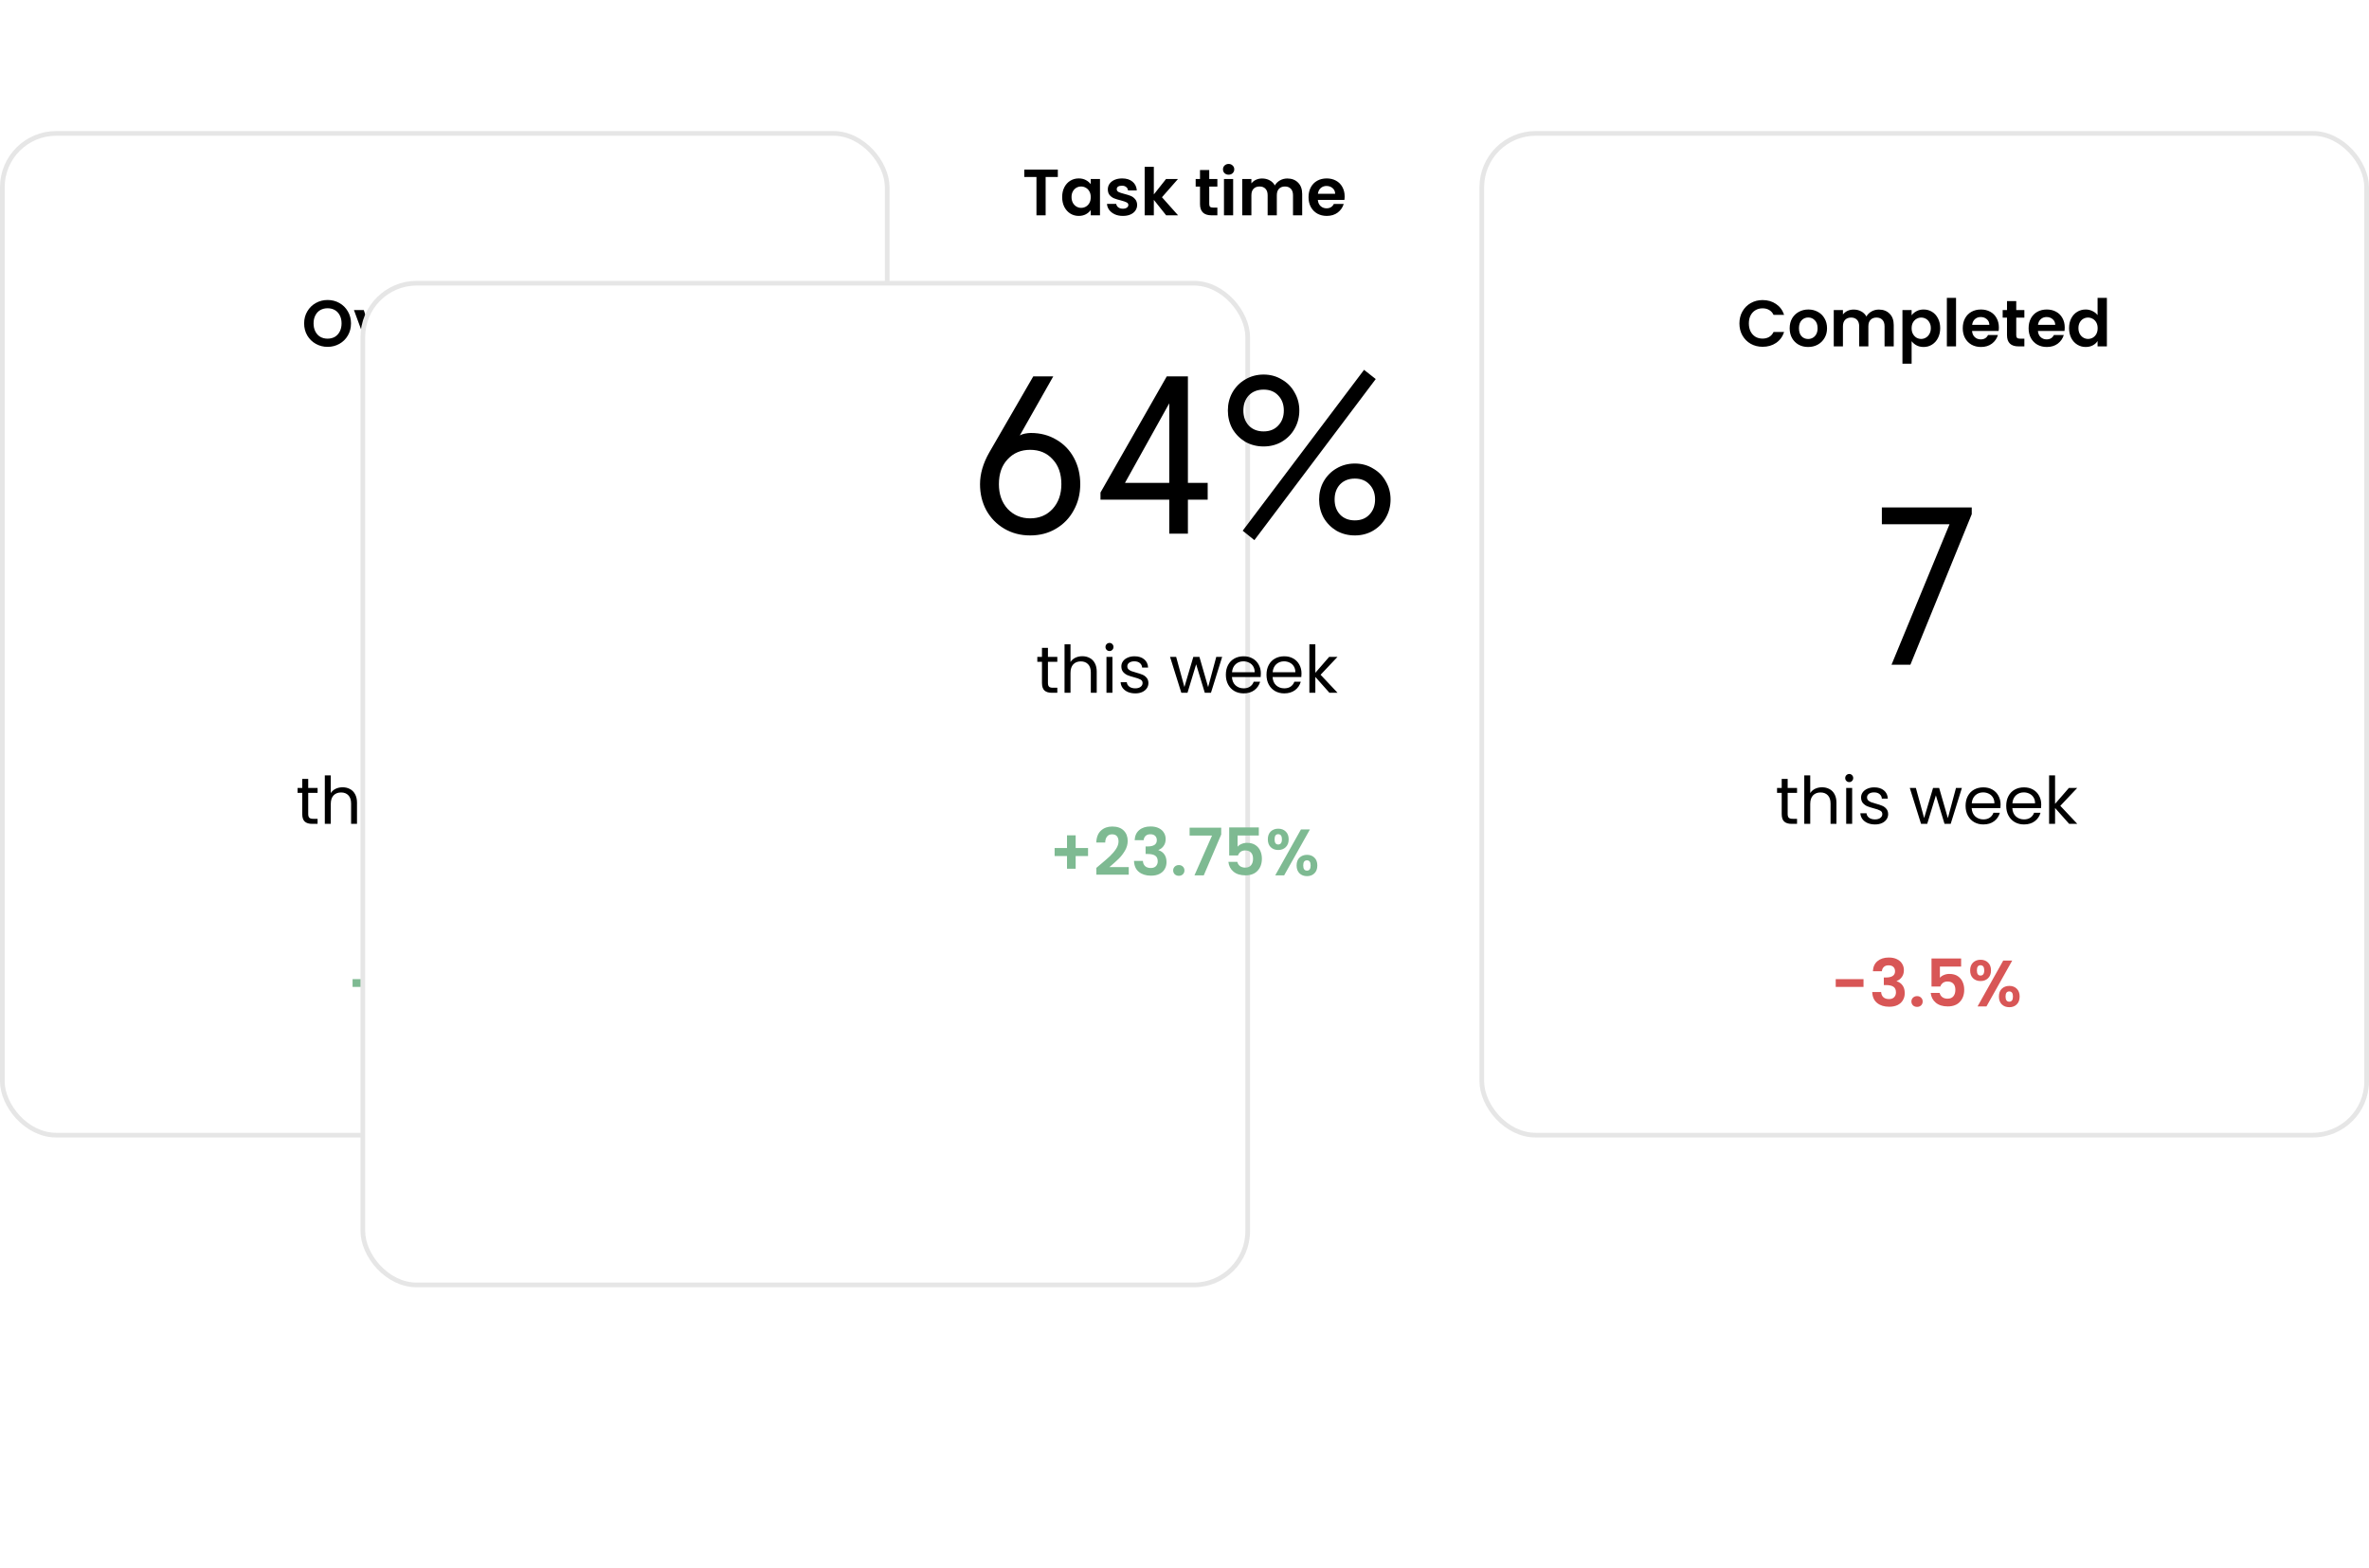 <svg width="506" height="335" viewBox="0 0 506 335" fill="none" xmlns="http://www.w3.org/2000/svg">
<rect y="28" width="190" height="215" rx="12" fill="white"/>
<rect x="0.5" y="28.5" width="189" height="214" rx="11.5" stroke="black" stroke-opacity="0.1"/>
<path d="M69.973 74.098C69.058 74.098 68.218 73.883 67.453 73.454C66.687 73.025 66.081 72.432 65.633 71.676C65.185 70.911 64.961 70.047 64.961 69.086C64.961 68.134 65.185 67.28 65.633 66.524C66.081 65.759 66.687 65.161 67.453 64.732C68.218 64.303 69.058 64.088 69.973 64.088C70.897 64.088 71.737 64.303 72.493 64.732C73.258 65.161 73.86 65.759 74.299 66.524C74.747 67.28 74.971 68.134 74.971 69.086C74.971 70.047 74.747 70.911 74.299 71.676C73.86 72.432 73.258 73.025 72.493 73.454C71.727 73.883 70.887 74.098 69.973 74.098ZM69.973 72.348C70.561 72.348 71.079 72.217 71.527 71.956C71.975 71.685 72.325 71.303 72.577 70.808C72.829 70.313 72.955 69.739 72.955 69.086C72.955 68.433 72.829 67.863 72.577 67.378C72.325 66.883 71.975 66.505 71.527 66.244C71.079 65.983 70.561 65.852 69.973 65.852C69.385 65.852 68.862 65.983 68.405 66.244C67.957 66.505 67.607 66.883 67.355 67.378C67.103 67.863 66.977 68.433 66.977 69.086C66.977 69.739 67.103 70.313 67.355 70.808C67.607 71.303 67.957 71.685 68.405 71.956C68.862 72.217 69.385 72.348 69.973 72.348ZM79.663 72.194L81.623 66.244H83.709L80.839 74H78.459L75.603 66.244H77.703L79.663 72.194ZM92.02 69.954C92.02 70.234 92.001 70.486 91.964 70.71H86.294C86.34 71.27 86.536 71.709 86.882 72.026C87.227 72.343 87.652 72.502 88.156 72.502C88.884 72.502 89.402 72.189 89.71 71.564H91.824C91.6 72.311 91.17 72.927 90.536 73.412C89.901 73.888 89.122 74.126 88.198 74.126C87.451 74.126 86.779 73.963 86.182 73.636C85.594 73.3 85.132 72.829 84.796 72.222C84.469 71.615 84.306 70.915 84.306 70.122C84.306 69.319 84.469 68.615 84.796 68.008C85.122 67.401 85.58 66.935 86.168 66.608C86.756 66.281 87.432 66.118 88.198 66.118C88.935 66.118 89.593 66.277 90.172 66.594C90.76 66.911 91.212 67.364 91.53 67.952C91.856 68.531 92.02 69.198 92.02 69.954ZM89.99 69.394C89.98 68.89 89.798 68.489 89.444 68.19C89.089 67.882 88.655 67.728 88.142 67.728C87.656 67.728 87.246 67.877 86.91 68.176C86.583 68.465 86.382 68.871 86.308 69.394H89.99ZM95.41 67.448C95.662 67.037 95.989 66.715 96.39 66.482C96.801 66.249 97.268 66.132 97.79 66.132V68.19H97.272C96.656 68.19 96.19 68.335 95.872 68.624C95.564 68.913 95.41 69.417 95.41 70.136V74H93.45V66.244H95.41V67.448ZM98.606 70.094C98.606 69.31 98.76 68.615 99.069 68.008C99.386 67.401 99.815 66.935 100.357 66.608C100.898 66.281 101.5 66.118 102.163 66.118C102.667 66.118 103.147 66.23 103.605 66.454C104.062 66.669 104.426 66.958 104.697 67.322V63.64H106.685V74H104.697V72.852C104.454 73.235 104.113 73.543 103.675 73.776C103.236 74.009 102.727 74.126 102.149 74.126C101.495 74.126 100.898 73.958 100.357 73.622C99.815 73.286 99.386 72.815 99.069 72.208C98.76 71.592 98.606 70.887 98.606 70.094ZM104.711 70.122C104.711 69.646 104.617 69.24 104.431 68.904C104.244 68.559 103.992 68.297 103.675 68.12C103.357 67.933 103.017 67.84 102.653 67.84C102.289 67.84 101.953 67.929 101.645 68.106C101.337 68.283 101.085 68.545 100.889 68.89C100.702 69.226 100.609 69.627 100.609 70.094C100.609 70.561 100.702 70.971 100.889 71.326C101.085 71.671 101.337 71.937 101.645 72.124C101.962 72.311 102.298 72.404 102.653 72.404C103.017 72.404 103.357 72.315 103.675 72.138C103.992 71.951 104.244 71.69 104.431 71.354C104.617 71.009 104.711 70.598 104.711 70.122ZM115.921 66.244V74H113.947V73.02C113.695 73.356 113.363 73.622 112.953 73.818C112.551 74.005 112.113 74.098 111.637 74.098C111.03 74.098 110.493 73.972 110.027 73.72C109.56 73.459 109.191 73.081 108.921 72.586C108.659 72.082 108.529 71.485 108.529 70.794V66.244H110.489V70.514C110.489 71.13 110.643 71.606 110.951 71.942C111.259 72.269 111.679 72.432 112.211 72.432C112.752 72.432 113.177 72.269 113.485 71.942C113.793 71.606 113.947 71.13 113.947 70.514V66.244H115.921ZM125.065 69.954C125.065 70.234 125.046 70.486 125.009 70.71H119.339C119.385 71.27 119.581 71.709 119.927 72.026C120.272 72.343 120.697 72.502 121.201 72.502C121.929 72.502 122.447 72.189 122.755 71.564H124.869C124.645 72.311 124.215 72.927 123.581 73.412C122.946 73.888 122.167 74.126 121.243 74.126C120.496 74.126 119.824 73.963 119.227 73.636C118.639 73.3 118.177 72.829 117.841 72.222C117.514 71.615 117.351 70.915 117.351 70.122C117.351 69.319 117.514 68.615 117.841 68.008C118.167 67.401 118.625 66.935 119.213 66.608C119.801 66.281 120.477 66.118 121.243 66.118C121.98 66.118 122.638 66.277 123.217 66.594C123.805 66.911 124.257 67.364 124.575 67.952C124.901 68.531 125.065 69.198 125.065 69.954ZM123.035 69.394C123.025 68.89 122.843 68.489 122.489 68.19C122.134 67.882 121.7 67.728 121.187 67.728C120.701 67.728 120.291 67.877 119.955 68.176C119.628 68.465 119.427 68.871 119.353 69.394H123.035Z" fill="black"/>
<path d="M81.245 209.176V210.828H75.308V209.176H81.245ZM88.511 207.342C88.417 206.95 88.254 206.656 88.021 206.46C87.797 206.264 87.47 206.166 87.041 206.166C86.397 206.166 85.921 206.427 85.613 206.95C85.314 207.463 85.16 208.303 85.151 209.47C85.375 209.097 85.701 208.807 86.131 208.602C86.56 208.387 87.027 208.28 87.531 208.28C88.137 208.28 88.674 208.411 89.141 208.672C89.607 208.933 89.971 209.316 90.233 209.82C90.494 210.315 90.625 210.912 90.625 211.612C90.625 212.275 90.489 212.867 90.219 213.39C89.957 213.903 89.57 214.305 89.057 214.594C88.543 214.883 87.932 215.028 87.223 215.028C86.252 215.028 85.487 214.813 84.927 214.384C84.376 213.955 83.989 213.357 83.765 212.592C83.55 211.817 83.443 210.865 83.443 209.736C83.443 208.028 83.737 206.74 84.325 205.872C84.913 204.995 85.841 204.556 87.111 204.556C88.091 204.556 88.851 204.822 89.393 205.354C89.934 205.886 90.247 206.549 90.331 207.342H88.511ZM87.083 209.89C86.588 209.89 86.173 210.035 85.837 210.324C85.501 210.613 85.333 211.033 85.333 211.584C85.333 212.135 85.487 212.569 85.795 212.886C86.112 213.203 86.555 213.362 87.125 213.362C87.629 213.362 88.025 213.208 88.315 212.9C88.613 212.592 88.763 212.177 88.763 211.654C88.763 211.113 88.618 210.683 88.329 210.366C88.049 210.049 87.633 209.89 87.083 209.89ZM93.266 215.098C92.911 215.098 92.617 214.991 92.384 214.776C92.16 214.552 92.048 214.277 92.048 213.95C92.048 213.623 92.16 213.353 92.384 213.138C92.617 212.914 92.911 212.802 93.266 212.802C93.611 212.802 93.896 212.914 94.12 213.138C94.344 213.353 94.456 213.623 94.456 213.95C94.456 214.277 94.344 214.552 94.12 214.776C93.896 214.991 93.611 215.098 93.266 215.098ZM102.67 206.488H98.134V208.882C98.33 208.639 98.61 208.443 98.974 208.294C99.338 208.135 99.726 208.056 100.136 208.056C100.883 208.056 101.494 208.219 101.97 208.546C102.446 208.873 102.792 209.293 103.006 209.806C103.221 210.31 103.328 210.851 103.328 211.43C103.328 212.503 103.02 213.367 102.404 214.02C101.798 214.673 100.93 215 99.8 215C98.736 215 97.887 214.734 97.252 214.202C96.618 213.67 96.258 212.975 96.174 212.116H98.078C98.162 212.489 98.349 212.788 98.638 213.012C98.937 213.236 99.315 213.348 99.772 213.348C100.323 213.348 100.738 213.175 101.018 212.83C101.298 212.485 101.438 212.027 101.438 211.458C101.438 210.879 101.294 210.441 101.004 210.142C100.724 209.834 100.309 209.68 99.758 209.68C99.366 209.68 99.04 209.778 98.778 209.974C98.517 210.17 98.33 210.431 98.218 210.758H96.342V204.766H102.67V206.488ZM104.596 207.3C104.596 206.591 104.801 206.035 105.212 205.634C105.632 205.233 106.169 205.032 106.822 205.032C107.475 205.032 108.007 205.233 108.418 205.634C108.838 206.035 109.048 206.591 109.048 207.3C109.048 208.019 108.838 208.579 108.418 208.98C108.007 209.381 107.475 209.582 106.822 209.582C106.169 209.582 105.632 209.381 105.212 208.98C104.801 208.579 104.596 208.019 104.596 207.3ZM113.584 205.2L108.082 215H106.178L111.666 205.2H113.584ZM106.808 206.208C106.295 206.208 106.038 206.572 106.038 207.3C106.038 208.037 106.295 208.406 106.808 208.406C107.06 208.406 107.256 208.317 107.396 208.14C107.536 207.953 107.606 207.673 107.606 207.3C107.606 206.572 107.34 206.208 106.808 206.208ZM110.742 212.886C110.742 212.167 110.947 211.612 111.358 211.22C111.778 210.819 112.315 210.618 112.968 210.618C113.621 210.618 114.149 210.819 114.55 211.22C114.961 211.612 115.166 212.167 115.166 212.886C115.166 213.605 114.961 214.165 114.55 214.566C114.149 214.967 113.621 215.168 112.968 215.168C112.305 215.168 111.769 214.967 111.358 214.566C110.947 214.165 110.742 213.605 110.742 212.886ZM112.954 211.794C112.422 211.794 112.156 212.158 112.156 212.886C112.156 213.623 112.422 213.992 112.954 213.992C113.477 213.992 113.738 213.623 113.738 212.886C113.738 212.158 113.477 211.794 112.954 211.794Z" fill="#7EBA92"/>
<path d="M65.832 169.378V173.9C65.832 174.273 65.912 174.539 66.07 174.698C66.229 174.847 66.504 174.922 66.896 174.922H67.834V176H66.686C65.977 176 65.445 175.837 65.09 175.51C64.736 175.183 64.558 174.647 64.558 173.9V169.378H63.564V168.328H64.558V166.396H65.832V168.328H67.834V169.378H65.832ZM73.186 168.188C73.764 168.188 74.287 168.314 74.754 168.566C75.221 168.809 75.585 169.177 75.846 169.672C76.117 170.167 76.252 170.769 76.252 171.478V176H74.992V171.66C74.992 170.895 74.8 170.311 74.418 169.91C74.035 169.499 73.513 169.294 72.85 169.294C72.178 169.294 71.641 169.504 71.24 169.924C70.848 170.344 70.652 170.955 70.652 171.758V176H69.378V165.64H70.652V169.42C70.904 169.028 71.249 168.725 71.688 168.51C72.136 168.295 72.635 168.188 73.186 168.188ZM78.991 167.082C78.748 167.082 78.543 166.998 78.375 166.83C78.207 166.662 78.123 166.457 78.123 166.214C78.123 165.971 78.207 165.766 78.375 165.598C78.543 165.43 78.748 165.346 78.991 165.346C79.224 165.346 79.42 165.43 79.579 165.598C79.747 165.766 79.831 165.971 79.831 166.214C79.831 166.457 79.747 166.662 79.579 166.83C79.42 166.998 79.224 167.082 78.991 167.082ZM79.607 168.328V176H78.333V168.328H79.607ZM84.494 176.126C83.906 176.126 83.379 176.028 82.912 175.832C82.445 175.627 82.077 175.347 81.806 174.992C81.535 174.628 81.386 174.213 81.358 173.746H82.674C82.712 174.129 82.889 174.441 83.206 174.684C83.533 174.927 83.957 175.048 84.48 175.048C84.966 175.048 85.348 174.941 85.628 174.726C85.908 174.511 86.048 174.241 86.048 173.914C86.048 173.578 85.899 173.331 85.6 173.172C85.302 173.004 84.84 172.841 84.214 172.682C83.645 172.533 83.178 172.383 82.814 172.234C82.46 172.075 82.151 171.847 81.89 171.548C81.638 171.24 81.512 170.839 81.512 170.344C81.512 169.952 81.629 169.593 81.862 169.266C82.096 168.939 82.427 168.683 82.856 168.496C83.285 168.3 83.775 168.202 84.326 168.202C85.175 168.202 85.862 168.417 86.384 168.846C86.907 169.275 87.187 169.863 87.224 170.61H85.95C85.922 170.209 85.759 169.887 85.46 169.644C85.171 169.401 84.779 169.28 84.284 169.28C83.827 169.28 83.463 169.378 83.192 169.574C82.921 169.77 82.786 170.027 82.786 170.344C82.786 170.596 82.865 170.806 83.024 170.974C83.192 171.133 83.397 171.263 83.64 171.366C83.892 171.459 84.237 171.567 84.676 171.688C85.227 171.837 85.675 171.987 86.02 172.136C86.365 172.276 86.659 172.491 86.902 172.78C87.154 173.069 87.285 173.447 87.294 173.914C87.294 174.334 87.177 174.712 86.944 175.048C86.711 175.384 86.379 175.65 85.95 175.846C85.53 176.033 85.045 176.126 84.494 176.126ZM103.045 168.328L100.651 176H99.335L97.487 169.91L95.639 176H94.323L91.915 168.328H93.217L94.981 174.768L96.885 168.328H98.187L100.049 174.782L101.785 168.328H103.045ZM111.309 171.87C111.309 172.113 111.295 172.369 111.267 172.64H105.135C105.182 173.396 105.439 173.989 105.905 174.418C106.381 174.838 106.955 175.048 107.627 175.048C108.178 175.048 108.635 174.922 108.999 174.67C109.373 174.409 109.634 174.063 109.783 173.634H111.155C110.95 174.371 110.539 174.973 109.923 175.44C109.307 175.897 108.542 176.126 107.627 176.126C106.899 176.126 106.246 175.963 105.667 175.636C105.098 175.309 104.65 174.847 104.323 174.25C103.997 173.643 103.833 172.943 103.833 172.15C103.833 171.357 103.992 170.661 104.309 170.064C104.627 169.467 105.07 169.009 105.639 168.692C106.218 168.365 106.881 168.202 107.627 168.202C108.355 168.202 108.999 168.361 109.559 168.678C110.119 168.995 110.549 169.434 110.847 169.994C111.155 170.545 111.309 171.17 111.309 171.87ZM109.993 171.604C109.993 171.119 109.886 170.703 109.671 170.358C109.457 170.003 109.163 169.737 108.789 169.56C108.425 169.373 108.019 169.28 107.571 169.28C106.927 169.28 106.377 169.485 105.919 169.896C105.471 170.307 105.215 170.876 105.149 171.604H109.993ZM119.991 171.87C119.991 172.113 119.977 172.369 119.949 172.64H113.817C113.864 173.396 114.12 173.989 114.587 174.418C115.063 174.838 115.637 175.048 116.309 175.048C116.86 175.048 117.317 174.922 117.681 174.67C118.054 174.409 118.316 174.063 118.465 173.634H119.837C119.632 174.371 119.221 174.973 118.605 175.44C117.989 175.897 117.224 176.126 116.309 176.126C115.581 176.126 114.928 175.963 114.349 175.636C113.78 175.309 113.332 174.847 113.005 174.25C112.678 173.643 112.515 172.943 112.515 172.15C112.515 171.357 112.674 170.661 112.991 170.064C113.308 169.467 113.752 169.009 114.321 168.692C114.9 168.365 115.562 168.202 116.309 168.202C117.037 168.202 117.681 168.361 118.241 168.678C118.801 168.995 119.23 169.434 119.529 169.994C119.837 170.545 119.991 171.17 119.991 171.87ZM118.675 171.604C118.675 171.119 118.568 170.703 118.353 170.358C118.138 170.003 117.844 169.737 117.471 169.56C117.107 169.373 116.701 169.28 116.253 169.28C115.609 169.28 115.058 169.485 114.601 169.896C114.153 170.307 113.896 170.876 113.831 171.604H118.675ZM125.957 176L122.947 172.612V176H121.673V165.64H122.947V171.73L125.901 168.328H127.679L124.067 172.15L127.693 176H125.957Z" fill="black"/>
<path d="M94.879 142.384C91.999 142.384 89.582 141.52 87.63 139.792C85.71 138.064 84.591 135.712 84.27 132.736L88.159 132.208C88.447 134.224 89.166 135.824 90.319 137.008C91.471 138.16 92.99 138.736 94.879 138.736C97.055 138.736 98.734 138.096 99.918 136.816C101.103 135.536 101.695 133.776 101.695 131.536C101.695 129.2 101.087 127.408 99.871 126.16C98.686 124.88 97.038 124.24 94.927 124.24C93.838 124.24 92.847 124.512 91.951 125.056L90.174 122.704L98.094 112H85.903V108.4H104.047V109.648L95.359 121.264C95.678 121.168 96.094 121.12 96.606 121.12C98.27 121.12 99.79 121.536 101.167 122.368C102.575 123.2 103.679 124.416 104.479 126.016C105.311 127.584 105.727 129.424 105.727 131.536C105.727 133.68 105.279 135.568 104.383 137.2C103.487 138.832 102.223 140.112 100.591 141.04C98.959 141.936 97.055 142.384 94.879 142.384Z" fill="black"/>
<rect x="316" y="28" width="190" height="215" rx="12" fill="white"/>
<rect x="316.5" y="28.5" width="189" height="214" rx="11.5" stroke="black" stroke-opacity="0.1"/>
<path d="M371.527 69.1C371.527 68.139 371.742 67.28 372.171 66.524C372.61 65.759 373.202 65.166 373.949 64.746C374.705 64.317 375.55 64.102 376.483 64.102C377.575 64.102 378.532 64.382 379.353 64.942C380.174 65.502 380.748 66.277 381.075 67.266H378.821C378.597 66.799 378.28 66.449 377.869 66.216C377.468 65.983 377.001 65.866 376.469 65.866C375.9 65.866 375.391 66.001 374.943 66.272C374.504 66.533 374.159 66.907 373.907 67.392C373.664 67.877 373.543 68.447 373.543 69.1C373.543 69.744 373.664 70.313 373.907 70.808C374.159 71.293 374.504 71.671 374.943 71.942C375.391 72.203 375.9 72.334 376.469 72.334C377.001 72.334 377.468 72.217 377.869 71.984C378.28 71.741 378.597 71.387 378.821 70.92H381.075C380.748 71.919 380.174 72.698 379.353 73.258C378.541 73.809 377.584 74.084 376.483 74.084C375.55 74.084 374.705 73.874 373.949 73.454C373.202 73.025 372.61 72.432 372.171 71.676C371.742 70.92 371.527 70.061 371.527 69.1ZM386.193 74.126C385.447 74.126 384.775 73.963 384.177 73.636C383.58 73.3 383.109 72.829 382.763 72.222C382.427 71.615 382.259 70.915 382.259 70.122C382.259 69.329 382.432 68.629 382.777 68.022C383.132 67.415 383.613 66.949 384.219 66.622C384.826 66.286 385.503 66.118 386.249 66.118C386.996 66.118 387.673 66.286 388.279 66.622C388.886 66.949 389.362 67.415 389.707 68.022C390.062 68.629 390.239 69.329 390.239 70.122C390.239 70.915 390.057 71.615 389.693 72.222C389.339 72.829 388.853 73.3 388.237 73.636C387.631 73.963 386.949 74.126 386.193 74.126ZM386.193 72.418C386.548 72.418 386.879 72.334 387.187 72.166C387.505 71.989 387.757 71.727 387.943 71.382C388.13 71.037 388.223 70.617 388.223 70.122C388.223 69.385 388.027 68.82 387.635 68.428C387.253 68.027 386.781 67.826 386.221 67.826C385.661 67.826 385.19 68.027 384.807 68.428C384.434 68.82 384.247 69.385 384.247 70.122C384.247 70.859 384.429 71.429 384.793 71.83C385.167 72.222 385.633 72.418 386.193 72.418ZM401.309 66.132C402.261 66.132 403.026 66.426 403.605 67.014C404.193 67.593 404.487 68.405 404.487 69.45V74H402.527V69.716C402.527 69.109 402.373 68.647 402.065 68.33C401.757 68.003 401.337 67.84 400.805 67.84C400.273 67.84 399.848 68.003 399.531 68.33C399.223 68.647 399.069 69.109 399.069 69.716V74H397.109V69.716C397.109 69.109 396.955 68.647 396.647 68.33C396.339 68.003 395.919 67.84 395.387 67.84C394.846 67.84 394.416 68.003 394.099 68.33C393.791 68.647 393.637 69.109 393.637 69.716V74H391.677V66.244H393.637V67.182C393.889 66.855 394.211 66.599 394.603 66.412C395.004 66.225 395.443 66.132 395.919 66.132C396.526 66.132 397.067 66.263 397.543 66.524C398.019 66.776 398.388 67.14 398.649 67.616C398.901 67.168 399.265 66.809 399.741 66.538C400.226 66.267 400.749 66.132 401.309 66.132ZM408.307 67.364C408.559 67.009 408.904 66.715 409.343 66.482C409.791 66.239 410.3 66.118 410.869 66.118C411.532 66.118 412.129 66.281 412.661 66.608C413.202 66.935 413.627 67.401 413.935 68.008C414.252 68.605 414.411 69.301 414.411 70.094C414.411 70.887 414.252 71.592 413.935 72.208C413.627 72.815 413.202 73.286 412.661 73.622C412.129 73.958 411.532 74.126 410.869 74.126C410.3 74.126 409.796 74.009 409.357 73.776C408.928 73.543 408.578 73.249 408.307 72.894V77.696H406.347V66.244H408.307V67.364ZM412.409 70.094C412.409 69.627 412.311 69.226 412.115 68.89C411.928 68.545 411.676 68.283 411.359 68.106C411.051 67.929 410.715 67.84 410.351 67.84C409.996 67.84 409.66 67.933 409.343 68.12C409.035 68.297 408.783 68.559 408.587 68.904C408.4 69.249 408.307 69.655 408.307 70.122C408.307 70.589 408.4 70.995 408.587 71.34C408.783 71.685 409.035 71.951 409.343 72.138C409.66 72.315 409.996 72.404 410.351 72.404C410.715 72.404 411.051 72.311 411.359 72.124C411.676 71.937 411.928 71.671 412.115 71.326C412.311 70.981 412.409 70.57 412.409 70.094ZM417.795 63.64V74H415.835V63.64H417.795ZM426.942 69.954C426.942 70.234 426.923 70.486 426.886 70.71H421.216C421.262 71.27 421.458 71.709 421.804 72.026C422.149 72.343 422.574 72.502 423.078 72.502C423.806 72.502 424.324 72.189 424.632 71.564H426.746C426.522 72.311 426.092 72.927 425.458 73.412C424.823 73.888 424.044 74.126 423.12 74.126C422.373 74.126 421.701 73.963 421.104 73.636C420.516 73.3 420.054 72.829 419.718 72.222C419.391 71.615 419.228 70.915 419.228 70.122C419.228 69.319 419.391 68.615 419.718 68.008C420.044 67.401 420.502 66.935 421.09 66.608C421.678 66.281 422.354 66.118 423.12 66.118C423.857 66.118 424.515 66.277 425.094 66.594C425.682 66.911 426.134 67.364 426.452 67.952C426.778 68.531 426.942 69.198 426.942 69.954ZM424.912 69.394C424.902 68.89 424.72 68.489 424.366 68.19C424.011 67.882 423.577 67.728 423.064 67.728C422.578 67.728 422.168 67.877 421.832 68.176C421.505 68.465 421.304 68.871 421.23 69.394H424.912ZM430.654 67.854V71.606C430.654 71.867 430.715 72.059 430.836 72.18C430.967 72.292 431.182 72.348 431.48 72.348H432.39V74H431.158C429.506 74 428.68 73.197 428.68 71.592V67.854H427.756V66.244H428.68V64.326H430.654V66.244H432.39V67.854H430.654ZM441.01 69.954C441.01 70.234 440.991 70.486 440.954 70.71H435.284C435.331 71.27 435.527 71.709 435.872 72.026C436.217 72.343 436.642 72.502 437.146 72.502C437.874 72.502 438.392 72.189 438.7 71.564H440.814C440.59 72.311 440.161 72.927 439.526 73.412C438.891 73.888 438.112 74.126 437.188 74.126C436.441 74.126 435.769 73.963 435.172 73.636C434.584 73.3 434.122 72.829 433.786 72.222C433.459 71.615 433.296 70.915 433.296 70.122C433.296 69.319 433.459 68.615 433.786 68.008C434.113 67.401 434.57 66.935 435.158 66.608C435.746 66.281 436.423 66.118 437.188 66.118C437.925 66.118 438.583 66.277 439.162 66.594C439.75 66.911 440.203 67.364 440.52 67.952C440.847 68.531 441.01 69.198 441.01 69.954ZM438.98 69.394C438.971 68.89 438.789 68.489 438.434 68.19C438.079 67.882 437.645 67.728 437.132 67.728C436.647 67.728 436.236 67.877 435.9 68.176C435.573 68.465 435.373 68.871 435.298 69.394H438.98ZM441.937 70.094C441.937 69.31 442.091 68.615 442.399 68.008C442.716 67.401 443.145 66.935 443.687 66.608C444.228 66.281 444.83 66.118 445.493 66.118C445.997 66.118 446.477 66.23 446.935 66.454C447.392 66.669 447.756 66.958 448.027 67.322V63.64H450.015V74H448.027V72.852C447.784 73.235 447.443 73.543 447.005 73.776C446.566 74.009 446.057 74.126 445.479 74.126C444.825 74.126 444.228 73.958 443.687 73.622C443.145 73.286 442.716 72.815 442.399 72.208C442.091 71.592 441.937 70.887 441.937 70.094ZM448.041 70.122C448.041 69.646 447.947 69.24 447.761 68.904C447.574 68.559 447.322 68.297 447.005 68.12C446.687 67.933 446.347 67.84 445.983 67.84C445.619 67.84 445.283 67.929 444.975 68.106C444.667 68.283 444.415 68.545 444.219 68.89C444.032 69.226 443.939 69.627 443.939 70.094C443.939 70.561 444.032 70.971 444.219 71.326C444.415 71.671 444.667 71.937 444.975 72.124C445.292 72.311 445.628 72.404 445.983 72.404C446.347 72.404 446.687 72.315 447.005 72.138C447.322 71.951 447.574 71.69 447.761 71.354C447.947 71.009 448.041 70.598 448.041 70.122Z" fill="black"/>
<path d="M398.032 209.176V210.828H392.096V209.176H398.032ZM400.034 207.482C400.08 206.549 400.407 205.83 401.014 205.326C401.63 204.813 402.437 204.556 403.436 204.556C404.117 204.556 404.7 204.677 405.186 204.92C405.671 205.153 406.035 205.475 406.278 205.886C406.53 206.287 406.656 206.745 406.656 207.258C406.656 207.846 406.502 208.345 406.194 208.756C405.895 209.157 405.536 209.428 405.116 209.568V209.624C405.657 209.792 406.077 210.091 406.376 210.52C406.684 210.949 406.838 211.5 406.838 212.172C406.838 212.732 406.707 213.231 406.446 213.67C406.194 214.109 405.816 214.454 405.312 214.706C404.817 214.949 404.22 215.07 403.52 215.07C402.465 215.07 401.606 214.804 400.944 214.272C400.281 213.74 399.931 212.956 399.894 211.92H401.798C401.816 212.377 401.97 212.746 402.26 213.026C402.558 213.297 402.964 213.432 403.478 213.432C403.954 213.432 404.318 213.301 404.57 213.04C404.831 212.769 404.962 212.424 404.962 212.004C404.962 211.444 404.784 211.043 404.43 210.8C404.075 210.557 403.524 210.436 402.778 210.436H402.372V208.826H402.778C404.103 208.826 404.766 208.383 404.766 207.496C404.766 207.095 404.644 206.782 404.402 206.558C404.168 206.334 403.828 206.222 403.38 206.222C402.941 206.222 402.6 206.343 402.358 206.586C402.124 206.819 401.989 207.118 401.952 207.482H400.034ZM409.479 215.098C409.124 215.098 408.83 214.991 408.597 214.776C408.373 214.552 408.261 214.277 408.261 213.95C408.261 213.623 408.373 213.353 408.597 213.138C408.83 212.914 409.124 212.802 409.479 212.802C409.824 212.802 410.109 212.914 410.333 213.138C410.557 213.353 410.669 213.623 410.669 213.95C410.669 214.277 410.557 214.552 410.333 214.776C410.109 214.991 409.824 215.098 409.479 215.098ZM418.883 206.488H414.347V208.882C414.543 208.639 414.823 208.443 415.187 208.294C415.551 208.135 415.939 208.056 416.349 208.056C417.096 208.056 417.707 208.219 418.183 208.546C418.659 208.873 419.005 209.293 419.219 209.806C419.434 210.31 419.541 210.851 419.541 211.43C419.541 212.503 419.233 213.367 418.617 214.02C418.011 214.673 417.143 215 416.013 215C414.949 215 414.1 214.734 413.465 214.202C412.831 213.67 412.471 212.975 412.387 212.116H414.291C414.375 212.489 414.562 212.788 414.851 213.012C415.15 213.236 415.528 213.348 415.985 213.348C416.536 213.348 416.951 213.175 417.231 212.83C417.511 212.485 417.651 212.027 417.651 211.458C417.651 210.879 417.507 210.441 417.217 210.142C416.937 209.834 416.522 209.68 415.971 209.68C415.579 209.68 415.253 209.778 414.991 209.974C414.73 210.17 414.543 210.431 414.431 210.758H412.555V204.766H418.883V206.488ZM420.809 207.3C420.809 206.591 421.014 206.035 421.425 205.634C421.845 205.233 422.382 205.032 423.035 205.032C423.688 205.032 424.22 205.233 424.631 205.634C425.051 206.035 425.261 206.591 425.261 207.3C425.261 208.019 425.051 208.579 424.631 208.98C424.22 209.381 423.688 209.582 423.035 209.582C422.382 209.582 421.845 209.381 421.425 208.98C421.014 208.579 420.809 208.019 420.809 207.3ZM429.797 205.2L424.295 215H422.391L427.879 205.2H429.797ZM423.021 206.208C422.508 206.208 422.251 206.572 422.251 207.3C422.251 208.037 422.508 208.406 423.021 208.406C423.273 208.406 423.469 208.317 423.609 208.14C423.749 207.953 423.819 207.673 423.819 207.3C423.819 206.572 423.553 206.208 423.021 206.208ZM426.955 212.886C426.955 212.167 427.16 211.612 427.571 211.22C427.991 210.819 428.528 210.618 429.181 210.618C429.834 210.618 430.362 210.819 430.763 211.22C431.174 211.612 431.379 212.167 431.379 212.886C431.379 213.605 431.174 214.165 430.763 214.566C430.362 214.967 429.834 215.168 429.181 215.168C428.518 215.168 427.982 214.967 427.571 214.566C427.16 214.165 426.955 213.605 426.955 212.886ZM429.167 211.794C428.635 211.794 428.369 212.158 428.369 212.886C428.369 213.623 428.635 213.992 429.167 213.992C429.69 213.992 429.951 213.623 429.951 212.886C429.951 212.158 429.69 211.794 429.167 211.794Z" fill="#D85656"/>
<path d="M381.832 169.378V173.9C381.832 174.273 381.912 174.539 382.07 174.698C382.229 174.847 382.504 174.922 382.896 174.922H383.834V176H382.686C381.977 176 381.445 175.837 381.09 175.51C380.736 175.183 380.558 174.647 380.558 173.9V169.378H379.564V168.328H380.558V166.396H381.832V168.328H383.834V169.378H381.832ZM389.186 168.188C389.764 168.188 390.287 168.314 390.754 168.566C391.22 168.809 391.584 169.177 391.846 169.672C392.116 170.167 392.252 170.769 392.252 171.478V176H390.992V171.66C390.992 170.895 390.8 170.311 390.418 169.91C390.035 169.499 389.512 169.294 388.85 169.294C388.178 169.294 387.641 169.504 387.24 169.924C386.848 170.344 386.652 170.955 386.652 171.758V176H385.378V165.64H386.652V169.42C386.904 169.028 387.249 168.725 387.688 168.51C388.136 168.295 388.635 168.188 389.186 168.188ZM394.991 167.082C394.748 167.082 394.543 166.998 394.375 166.83C394.207 166.662 394.123 166.457 394.123 166.214C394.123 165.971 394.207 165.766 394.375 165.598C394.543 165.43 394.748 165.346 394.991 165.346C395.224 165.346 395.42 165.43 395.579 165.598C395.747 165.766 395.831 165.971 395.831 166.214C395.831 166.457 395.747 166.662 395.579 166.83C395.42 166.998 395.224 167.082 394.991 167.082ZM395.607 168.328V176H394.333V168.328H395.607ZM400.494 176.126C399.906 176.126 399.379 176.028 398.912 175.832C398.446 175.627 398.077 175.347 397.806 174.992C397.536 174.628 397.386 174.213 397.358 173.746H398.674C398.712 174.129 398.889 174.441 399.206 174.684C399.533 174.927 399.958 175.048 400.48 175.048C400.966 175.048 401.348 174.941 401.628 174.726C401.908 174.511 402.048 174.241 402.048 173.914C402.048 173.578 401.899 173.331 401.6 173.172C401.302 173.004 400.84 172.841 400.214 172.682C399.645 172.533 399.178 172.383 398.814 172.234C398.46 172.075 398.152 171.847 397.89 171.548C397.638 171.24 397.512 170.839 397.512 170.344C397.512 169.952 397.629 169.593 397.862 169.266C398.096 168.939 398.427 168.683 398.856 168.496C399.286 168.3 399.776 168.202 400.326 168.202C401.176 168.202 401.862 168.417 402.384 168.846C402.907 169.275 403.187 169.863 403.224 170.61H401.95C401.922 170.209 401.759 169.887 401.46 169.644C401.171 169.401 400.779 169.28 400.284 169.28C399.827 169.28 399.463 169.378 399.192 169.574C398.922 169.77 398.786 170.027 398.786 170.344C398.786 170.596 398.866 170.806 399.024 170.974C399.192 171.133 399.398 171.263 399.64 171.366C399.892 171.459 400.238 171.567 400.676 171.688C401.227 171.837 401.675 171.987 402.02 172.136C402.366 172.276 402.66 172.491 402.902 172.78C403.154 173.069 403.285 173.447 403.294 173.914C403.294 174.334 403.178 174.712 402.944 175.048C402.711 175.384 402.38 175.65 401.95 175.846C401.53 176.033 401.045 176.126 400.494 176.126ZM419.045 168.328L416.651 176H415.335L413.487 169.91L411.639 176H410.323L407.915 168.328H409.217L410.981 174.768L412.885 168.328H414.187L416.049 174.782L417.785 168.328H419.045ZM427.309 171.87C427.309 172.113 427.295 172.369 427.267 172.64H421.135C421.182 173.396 421.439 173.989 421.905 174.418C422.381 174.838 422.955 175.048 423.627 175.048C424.178 175.048 424.635 174.922 424.999 174.67C425.373 174.409 425.634 174.063 425.783 173.634H427.155C426.95 174.371 426.539 174.973 425.923 175.44C425.307 175.897 424.542 176.126 423.627 176.126C422.899 176.126 422.246 175.963 421.667 175.636C421.098 175.309 420.65 174.847 420.323 174.25C419.997 173.643 419.833 172.943 419.833 172.15C419.833 171.357 419.992 170.661 420.309 170.064C420.627 169.467 421.07 169.009 421.639 168.692C422.218 168.365 422.881 168.202 423.627 168.202C424.355 168.202 424.999 168.361 425.559 168.678C426.119 168.995 426.549 169.434 426.847 169.994C427.155 170.545 427.309 171.17 427.309 171.87ZM425.993 171.604C425.993 171.119 425.886 170.703 425.671 170.358C425.457 170.003 425.163 169.737 424.789 169.56C424.425 169.373 424.019 169.28 423.571 169.28C422.927 169.28 422.377 169.485 421.919 169.896C421.471 170.307 421.215 170.876 421.149 171.604H425.993ZM435.991 171.87C435.991 172.113 435.977 172.369 435.949 172.64H429.817C429.864 173.396 430.12 173.989 430.587 174.418C431.063 174.838 431.637 175.048 432.309 175.048C432.86 175.048 433.317 174.922 433.681 174.67C434.054 174.409 434.316 174.063 434.465 173.634H435.837C435.632 174.371 435.221 174.973 434.605 175.44C433.989 175.897 433.224 176.126 432.309 176.126C431.581 176.126 430.928 175.963 430.349 175.636C429.78 175.309 429.332 174.847 429.005 174.25C428.678 173.643 428.515 172.943 428.515 172.15C428.515 171.357 428.674 170.661 428.991 170.064C429.308 169.467 429.752 169.009 430.321 168.692C430.9 168.365 431.562 168.202 432.309 168.202C433.037 168.202 433.681 168.361 434.241 168.678C434.801 168.995 435.23 169.434 435.529 169.994C435.837 170.545 435.991 171.17 435.991 171.87ZM434.675 171.604C434.675 171.119 434.568 170.703 434.353 170.358C434.138 170.003 433.844 169.737 433.471 169.56C433.107 169.373 432.701 169.28 432.253 169.28C431.609 169.28 431.058 169.485 430.601 169.896C430.153 170.307 429.896 170.876 429.831 171.604H434.675ZM441.957 176L438.947 172.612V176H437.673V165.64H438.947V171.73L441.901 168.328H443.679L440.067 172.15L443.693 176H441.957Z" fill="black"/>
<path d="M416.399 112H401.951V108.4H421.151V109.84L408.047 142H404.015L416.399 112Z" fill="black"/>
<g filter="url(#filter0_d_1536_3516)">
<rect x="158" width="190" height="215" rx="12" fill="white"/>
<rect x="158.5" y="0.5" width="189" height="214" rx="11.5" stroke="black" stroke-opacity="0.1"/>
</g>
<path d="M225.944 36.228V37.81H223.34V46H221.38V37.81H218.776V36.228H225.944ZM226.87 42.094C226.87 41.31 227.024 40.615 227.332 40.008C227.65 39.401 228.074 38.935 228.606 38.608C229.148 38.281 229.75 38.118 230.412 38.118C230.991 38.118 231.495 38.235 231.924 38.468C232.363 38.701 232.713 38.995 232.974 39.35V38.244H234.948V46H232.974V44.866C232.722 45.23 232.372 45.533 231.924 45.776C231.486 46.009 230.977 46.126 230.398 46.126C229.745 46.126 229.148 45.958 228.606 45.622C228.074 45.286 227.65 44.815 227.332 44.208C227.024 43.592 226.87 42.887 226.87 42.094ZM232.974 42.122C232.974 41.646 232.881 41.24 232.694 40.904C232.508 40.559 232.256 40.297 231.938 40.12C231.621 39.933 231.28 39.84 230.916 39.84C230.552 39.84 230.216 39.929 229.908 40.106C229.6 40.283 229.348 40.545 229.152 40.89C228.966 41.226 228.872 41.627 228.872 42.094C228.872 42.561 228.966 42.971 229.152 43.326C229.348 43.671 229.6 43.937 229.908 44.124C230.226 44.311 230.562 44.404 230.916 44.404C231.28 44.404 231.621 44.315 231.938 44.138C232.256 43.951 232.508 43.69 232.694 43.354C232.881 43.009 232.974 42.598 232.974 42.122ZM239.83 46.126C239.196 46.126 238.626 46.014 238.122 45.79C237.618 45.557 237.217 45.244 236.918 44.852C236.629 44.46 236.47 44.026 236.442 43.55H238.416C238.454 43.849 238.598 44.096 238.85 44.292C239.112 44.488 239.434 44.586 239.816 44.586C240.19 44.586 240.479 44.511 240.684 44.362C240.899 44.213 241.006 44.021 241.006 43.788C241.006 43.536 240.876 43.349 240.614 43.228C240.362 43.097 239.956 42.957 239.396 42.808C238.818 42.668 238.342 42.523 237.968 42.374C237.604 42.225 237.287 41.996 237.016 41.688C236.755 41.38 236.624 40.965 236.624 40.442C236.624 40.013 236.746 39.621 236.988 39.266C237.24 38.911 237.595 38.631 238.052 38.426C238.519 38.221 239.065 38.118 239.69 38.118C240.614 38.118 241.352 38.351 241.902 38.818C242.453 39.275 242.756 39.896 242.812 40.68H240.936C240.908 40.372 240.778 40.129 240.544 39.952C240.32 39.765 240.017 39.672 239.634 39.672C239.28 39.672 239.004 39.737 238.808 39.868C238.622 39.999 238.528 40.181 238.528 40.414C238.528 40.675 238.659 40.876 238.92 41.016C239.182 41.147 239.588 41.282 240.138 41.422C240.698 41.562 241.16 41.707 241.524 41.856C241.888 42.005 242.201 42.239 242.462 42.556C242.733 42.864 242.873 43.275 242.882 43.788C242.882 44.236 242.756 44.637 242.504 44.992C242.262 45.347 241.907 45.627 241.44 45.832C240.983 46.028 240.446 46.126 239.83 46.126ZM249.083 46L246.451 42.696V46H244.491V35.64H246.451V41.534L249.055 38.244H251.603L248.187 42.136L251.631 46H249.083ZM258.285 39.854V43.606C258.285 43.867 258.346 44.059 258.467 44.18C258.598 44.292 258.812 44.348 259.111 44.348H260.021V46H258.789C257.137 46 256.311 45.197 256.311 43.592V39.854H255.387V38.244H256.311V36.326H258.285V38.244H260.021V39.854H258.285ZM262.425 37.32C262.08 37.32 261.79 37.213 261.557 36.998C261.333 36.774 261.221 36.499 261.221 36.172C261.221 35.845 261.333 35.575 261.557 35.36C261.79 35.136 262.08 35.024 262.425 35.024C262.77 35.024 263.055 35.136 263.279 35.36C263.512 35.575 263.629 35.845 263.629 36.172C263.629 36.499 263.512 36.774 263.279 36.998C263.055 37.213 262.77 37.32 262.425 37.32ZM263.391 38.244V46H261.431V38.244H263.391ZM274.959 38.132C275.911 38.132 276.677 38.426 277.255 39.014C277.843 39.593 278.137 40.405 278.137 41.45V46H276.177V41.716C276.177 41.109 276.023 40.647 275.715 40.33C275.407 40.003 274.987 39.84 274.455 39.84C273.923 39.84 273.499 40.003 273.181 40.33C272.873 40.647 272.719 41.109 272.719 41.716V46H270.759V41.716C270.759 41.109 270.605 40.647 270.297 40.33C269.989 40.003 269.569 39.84 269.037 39.84C268.496 39.84 268.067 40.003 267.749 40.33C267.441 40.647 267.287 41.109 267.287 41.716V46H265.327V38.244H267.287V39.182C267.539 38.855 267.861 38.599 268.253 38.412C268.655 38.225 269.093 38.132 269.569 38.132C270.176 38.132 270.717 38.263 271.193 38.524C271.669 38.776 272.038 39.14 272.299 39.616C272.551 39.168 272.915 38.809 273.391 38.538C273.877 38.267 274.399 38.132 274.959 38.132ZM287.207 41.954C287.207 42.234 287.189 42.486 287.151 42.71H281.481C281.528 43.27 281.724 43.709 282.069 44.026C282.415 44.343 282.839 44.502 283.343 44.502C284.071 44.502 284.589 44.189 284.897 43.564H287.011C286.787 44.311 286.358 44.927 285.723 45.412C285.089 45.888 284.309 46.126 283.385 46.126C282.639 46.126 281.967 45.963 281.369 45.636C280.781 45.3 280.319 44.829 279.983 44.222C279.657 43.615 279.493 42.915 279.493 42.122C279.493 41.319 279.657 40.615 279.983 40.008C280.31 39.401 280.767 38.935 281.355 38.608C281.943 38.281 282.62 38.118 283.385 38.118C284.123 38.118 284.781 38.277 285.359 38.594C285.947 38.911 286.4 39.364 286.717 39.952C287.044 40.531 287.207 41.198 287.207 41.954ZM285.177 41.394C285.168 40.89 284.986 40.489 284.631 40.19C284.277 39.882 283.843 39.728 283.329 39.728C282.844 39.728 282.433 39.877 282.097 40.176C281.771 40.465 281.57 40.871 281.495 41.394H285.177Z" fill="black"/>
<path d="M232.399 182.87H229.753V185.586H227.905V182.87H225.259V181.162H227.905V178.446H229.753V181.162H232.399V182.87ZM234.903 184.788C235.799 184.041 236.513 183.421 237.045 182.926C237.577 182.422 238.02 181.899 238.375 181.358C238.73 180.817 238.907 180.285 238.907 179.762C238.907 179.286 238.795 178.913 238.571 178.642C238.347 178.371 238.002 178.236 237.535 178.236C237.068 178.236 236.709 178.395 236.457 178.712C236.205 179.02 236.074 179.445 236.065 179.986H234.161C234.198 178.866 234.53 178.017 235.155 177.438C235.79 176.859 236.592 176.57 237.563 176.57C238.627 176.57 239.444 176.855 240.013 177.424C240.582 177.984 240.867 178.726 240.867 179.65C240.867 180.378 240.671 181.073 240.279 181.736C239.887 182.399 239.439 182.977 238.935 183.472C238.431 183.957 237.773 184.545 236.961 185.236H241.091V186.86H234.175V185.404L234.903 184.788ZM242.354 179.482C242.401 178.549 242.727 177.83 243.334 177.326C243.95 176.813 244.757 176.556 245.756 176.556C246.437 176.556 247.021 176.677 247.506 176.92C247.991 177.153 248.355 177.475 248.598 177.886C248.85 178.287 248.976 178.745 248.976 179.258C248.976 179.846 248.822 180.345 248.514 180.756C248.215 181.157 247.856 181.428 247.436 181.568V181.624C247.977 181.792 248.397 182.091 248.696 182.52C249.004 182.949 249.158 183.5 249.158 184.172C249.158 184.732 249.027 185.231 248.766 185.67C248.514 186.109 248.136 186.454 247.632 186.706C247.137 186.949 246.54 187.07 245.84 187.07C244.785 187.07 243.927 186.804 243.264 186.272C242.601 185.74 242.251 184.956 242.214 183.92H244.118C244.137 184.377 244.291 184.746 244.58 185.026C244.879 185.297 245.285 185.432 245.798 185.432C246.274 185.432 246.638 185.301 246.89 185.04C247.151 184.769 247.282 184.424 247.282 184.004C247.282 183.444 247.105 183.043 246.75 182.8C246.395 182.557 245.845 182.436 245.098 182.436H244.692V180.826H245.098C246.423 180.826 247.086 180.383 247.086 179.496C247.086 179.095 246.965 178.782 246.722 178.558C246.489 178.334 246.148 178.222 245.7 178.222C245.261 178.222 244.921 178.343 244.678 178.586C244.445 178.819 244.309 179.118 244.272 179.482H242.354ZM251.799 187.098C251.444 187.098 251.15 186.991 250.917 186.776C250.693 186.552 250.581 186.277 250.581 185.95C250.581 185.623 250.693 185.353 250.917 185.138C251.15 184.914 251.444 184.802 251.799 184.802C252.144 184.802 252.429 184.914 252.653 185.138C252.877 185.353 252.989 185.623 252.989 185.95C252.989 186.277 252.877 186.552 252.653 186.776C252.429 186.991 252.144 187.098 251.799 187.098ZM260.84 178.278L257.116 187H255.128L258.88 178.502H254.092V176.822H260.84V178.278ZM268.873 178.488H264.337V180.882C264.533 180.639 264.813 180.443 265.177 180.294C265.541 180.135 265.929 180.056 266.339 180.056C267.086 180.056 267.697 180.219 268.173 180.546C268.649 180.873 268.995 181.293 269.209 181.806C269.424 182.31 269.531 182.851 269.531 183.43C269.531 184.503 269.223 185.367 268.607 186.02C268.001 186.673 267.133 187 266.003 187C264.939 187 264.09 186.734 263.455 186.202C262.821 185.67 262.461 184.975 262.377 184.116H264.281C264.365 184.489 264.552 184.788 264.841 185.012C265.14 185.236 265.518 185.348 265.975 185.348C266.526 185.348 266.941 185.175 267.221 184.83C267.501 184.485 267.641 184.027 267.641 183.458C267.641 182.879 267.497 182.441 267.207 182.142C266.927 181.834 266.512 181.68 265.961 181.68C265.569 181.68 265.243 181.778 264.981 181.974C264.72 182.17 264.533 182.431 264.421 182.758H262.545V176.766H268.873V178.488ZM270.799 179.3C270.799 178.591 271.005 178.035 271.415 177.634C271.835 177.233 272.372 177.032 273.025 177.032C273.679 177.032 274.211 177.233 274.621 177.634C275.041 178.035 275.251 178.591 275.251 179.3C275.251 180.019 275.041 180.579 274.621 180.98C274.211 181.381 273.679 181.582 273.025 181.582C272.372 181.582 271.835 181.381 271.415 180.98C271.005 180.579 270.799 180.019 270.799 179.3ZM279.787 177.2L274.285 187H272.381L277.869 177.2H279.787ZM273.011 178.208C272.498 178.208 272.241 178.572 272.241 179.3C272.241 180.037 272.498 180.406 273.011 180.406C273.263 180.406 273.459 180.317 273.599 180.14C273.739 179.953 273.809 179.673 273.809 179.3C273.809 178.572 273.543 178.208 273.011 178.208ZM276.945 184.886C276.945 184.167 277.151 183.612 277.561 183.22C277.981 182.819 278.518 182.618 279.171 182.618C279.825 182.618 280.352 182.819 280.753 183.22C281.164 183.612 281.369 184.167 281.369 184.886C281.369 185.605 281.164 186.165 280.753 186.566C280.352 186.967 279.825 187.168 279.171 187.168C278.509 187.168 277.972 186.967 277.561 186.566C277.151 186.165 276.945 185.605 276.945 184.886ZM279.157 183.794C278.625 183.794 278.359 184.158 278.359 184.886C278.359 185.623 278.625 185.992 279.157 185.992C279.68 185.992 279.941 185.623 279.941 184.886C279.941 184.158 279.68 183.794 279.157 183.794Z" fill="#7EBA92"/>
<path d="M223.832 141.378V145.9C223.832 146.273 223.912 146.539 224.07 146.698C224.229 146.847 224.504 146.922 224.896 146.922H225.834V148H224.686C223.977 148 223.445 147.837 223.09 147.51C222.736 147.183 222.558 146.647 222.558 145.9V141.378H221.564V140.328H222.558V138.396H223.832V140.328H225.834V141.378H223.832ZM231.186 140.188C231.764 140.188 232.287 140.314 232.754 140.566C233.22 140.809 233.584 141.177 233.846 141.672C234.116 142.167 234.252 142.769 234.252 143.478V148H232.992V143.66C232.992 142.895 232.8 142.311 232.418 141.91C232.035 141.499 231.512 141.294 230.85 141.294C230.178 141.294 229.641 141.504 229.24 141.924C228.848 142.344 228.652 142.955 228.652 143.758V148H227.378V137.64H228.652V141.42C228.904 141.028 229.249 140.725 229.688 140.51C230.136 140.295 230.635 140.188 231.186 140.188ZM236.991 139.082C236.748 139.082 236.543 138.998 236.375 138.83C236.207 138.662 236.123 138.457 236.123 138.214C236.123 137.971 236.207 137.766 236.375 137.598C236.543 137.43 236.748 137.346 236.991 137.346C237.224 137.346 237.42 137.43 237.579 137.598C237.747 137.766 237.831 137.971 237.831 138.214C237.831 138.457 237.747 138.662 237.579 138.83C237.42 138.998 237.224 139.082 236.991 139.082ZM237.607 140.328V148H236.333V140.328H237.607ZM242.494 148.126C241.906 148.126 241.379 148.028 240.912 147.832C240.446 147.627 240.077 147.347 239.806 146.992C239.536 146.628 239.386 146.213 239.358 145.746H240.674C240.712 146.129 240.889 146.441 241.206 146.684C241.533 146.927 241.958 147.048 242.48 147.048C242.966 147.048 243.348 146.941 243.628 146.726C243.908 146.511 244.048 146.241 244.048 145.914C244.048 145.578 243.899 145.331 243.6 145.172C243.302 145.004 242.84 144.841 242.214 144.682C241.645 144.533 241.178 144.383 240.814 144.234C240.46 144.075 240.152 143.847 239.89 143.548C239.638 143.24 239.512 142.839 239.512 142.344C239.512 141.952 239.629 141.593 239.862 141.266C240.096 140.939 240.427 140.683 240.856 140.496C241.286 140.3 241.776 140.202 242.326 140.202C243.176 140.202 243.862 140.417 244.384 140.846C244.907 141.275 245.187 141.863 245.224 142.61H243.95C243.922 142.209 243.759 141.887 243.46 141.644C243.171 141.401 242.779 141.28 242.284 141.28C241.827 141.28 241.463 141.378 241.192 141.574C240.922 141.77 240.786 142.027 240.786 142.344C240.786 142.596 240.866 142.806 241.024 142.974C241.192 143.133 241.398 143.263 241.64 143.366C241.892 143.459 242.238 143.567 242.676 143.688C243.227 143.837 243.675 143.987 244.02 144.136C244.366 144.276 244.66 144.491 244.902 144.78C245.154 145.069 245.285 145.447 245.294 145.914C245.294 146.334 245.178 146.712 244.944 147.048C244.711 147.384 244.38 147.65 243.95 147.846C243.53 148.033 243.045 148.126 242.494 148.126ZM261.045 140.328L258.651 148H257.335L255.487 141.91L253.639 148H252.323L249.915 140.328H251.217L252.981 146.768L254.885 140.328H256.187L258.049 146.782L259.785 140.328H261.045ZM269.309 143.87C269.309 144.113 269.295 144.369 269.267 144.64H263.135C263.182 145.396 263.439 145.989 263.905 146.418C264.381 146.838 264.955 147.048 265.627 147.048C266.178 147.048 266.635 146.922 266.999 146.67C267.373 146.409 267.634 146.063 267.783 145.634H269.155C268.95 146.371 268.539 146.973 267.923 147.44C267.307 147.897 266.542 148.126 265.627 148.126C264.899 148.126 264.246 147.963 263.667 147.636C263.098 147.309 262.65 146.847 262.323 146.25C261.997 145.643 261.833 144.943 261.833 144.15C261.833 143.357 261.992 142.661 262.309 142.064C262.627 141.467 263.07 141.009 263.639 140.692C264.218 140.365 264.881 140.202 265.627 140.202C266.355 140.202 266.999 140.361 267.559 140.678C268.119 140.995 268.549 141.434 268.847 141.994C269.155 142.545 269.309 143.17 269.309 143.87ZM267.993 143.604C267.993 143.119 267.886 142.703 267.671 142.358C267.457 142.003 267.163 141.737 266.789 141.56C266.425 141.373 266.019 141.28 265.571 141.28C264.927 141.28 264.377 141.485 263.919 141.896C263.471 142.307 263.215 142.876 263.149 143.604H267.993ZM277.991 143.87C277.991 144.113 277.977 144.369 277.949 144.64H271.817C271.864 145.396 272.12 145.989 272.587 146.418C273.063 146.838 273.637 147.048 274.309 147.048C274.86 147.048 275.317 146.922 275.681 146.67C276.054 146.409 276.316 146.063 276.465 145.634H277.837C277.632 146.371 277.221 146.973 276.605 147.44C275.989 147.897 275.224 148.126 274.309 148.126C273.581 148.126 272.928 147.963 272.349 147.636C271.78 147.309 271.332 146.847 271.005 146.25C270.678 145.643 270.515 144.943 270.515 144.15C270.515 143.357 270.674 142.661 270.991 142.064C271.308 141.467 271.752 141.009 272.321 140.692C272.9 140.365 273.562 140.202 274.309 140.202C275.037 140.202 275.681 140.361 276.241 140.678C276.801 140.995 277.23 141.434 277.529 141.994C277.837 142.545 277.991 143.17 277.991 143.87ZM276.675 143.604C276.675 143.119 276.568 142.703 276.353 142.358C276.138 142.003 275.844 141.737 275.471 141.56C275.107 141.373 274.701 141.28 274.253 141.28C273.609 141.28 273.058 141.485 272.601 141.896C272.153 142.307 271.896 142.876 271.831 143.604H276.675ZM283.957 148L280.947 144.612V148H279.673V137.64H280.947V143.73L283.901 140.328H285.679L282.067 144.15L285.693 148H283.957Z" fill="black"/>
<path d="M220.029 114.384C217.981 114.384 216.141 113.904 214.509 112.944C212.877 111.984 211.597 110.672 210.669 109.008C209.773 107.344 209.325 105.488 209.325 103.44C209.325 101.232 209.981 98.976 211.293 96.672L220.701 80.4H224.973L217.821 93.024C218.077 92.864 218.429 92.736 218.877 92.64C219.357 92.544 219.789 92.496 220.173 92.496C222.221 92.496 224.045 92.976 225.645 93.936C227.245 94.864 228.493 96.16 229.389 97.824C230.285 99.488 230.733 101.36 230.733 103.44C230.733 105.488 230.269 107.344 229.341 109.008C228.445 110.672 227.181 111.984 225.549 112.944C223.949 113.904 222.109 114.384 220.029 114.384ZM220.029 110.736C221.981 110.736 223.581 110.064 224.829 108.72C226.077 107.344 226.701 105.584 226.701 103.44C226.701 101.2 226.077 99.424 224.829 98.112C223.613 96.768 222.013 96.096 220.029 96.096C218.077 96.096 216.477 96.768 215.229 98.112C213.981 99.424 213.357 101.2 213.357 103.44C213.357 105.584 213.981 107.344 215.229 108.72C216.509 110.064 218.109 110.736 220.029 110.736ZM249.744 106.752H235.056V105.216L249.216 80.4H253.728V103.152H257.952V106.752H253.728V114H249.744V106.752ZM249.744 103.152V86.16L240.288 103.152H249.744ZM291.351 79.008L293.847 80.976L267.927 115.392L265.431 113.376L291.351 79.008ZM269.895 95.376C268.455 95.376 267.143 95.04 265.959 94.368C264.807 93.664 263.895 92.736 263.223 91.584C262.583 90.4 262.263 89.104 262.263 87.696C262.263 86.288 262.583 85.008 263.223 83.856C263.895 82.672 264.807 81.744 265.959 81.072C267.143 80.368 268.455 80.016 269.895 80.016C271.335 80.016 272.631 80.368 273.783 81.072C274.967 81.744 275.879 82.672 276.519 83.856C277.191 85.008 277.527 86.288 277.527 87.696C277.527 89.104 277.191 90.4 276.519 91.584C275.879 92.736 274.967 93.664 273.783 94.368C272.631 95.04 271.335 95.376 269.895 95.376ZM269.895 92.16C271.207 92.16 272.247 91.744 273.015 90.912C273.815 90.08 274.215 89.008 274.215 87.696C274.215 86.384 273.815 85.312 273.015 84.48C272.247 83.648 271.207 83.232 269.895 83.232C268.583 83.232 267.527 83.648 266.727 84.48C265.959 85.312 265.575 86.384 265.575 87.696C265.575 89.008 265.959 90.08 266.727 90.912C267.527 91.744 268.583 92.16 269.895 92.16ZM289.383 114.384C287.943 114.384 286.631 114.048 285.447 113.376C284.295 112.672 283.383 111.744 282.711 110.592C282.071 109.408 281.751 108.112 281.751 106.704C281.751 105.296 282.071 104.016 282.711 102.864C283.383 101.68 284.295 100.752 285.447 100.08C286.631 99.376 287.943 99.024 289.383 99.024C290.823 99.024 292.119 99.376 293.271 100.08C294.455 100.752 295.367 101.68 296.007 102.864C296.679 104.016 297.015 105.296 297.015 106.704C297.015 108.112 296.679 109.408 296.007 110.592C295.367 111.744 294.455 112.672 293.271 113.376C292.119 114.048 290.823 114.384 289.383 114.384ZM289.383 111.168C290.695 111.168 291.735 110.752 292.503 109.92C293.303 109.088 293.703 108.016 293.703 106.704C293.703 105.392 293.303 104.32 292.503 103.488C291.735 102.656 290.695 102.24 289.383 102.24C288.071 102.24 287.015 102.656 286.215 103.488C285.447 104.32 285.063 105.392 285.063 106.704C285.063 108.016 285.447 109.088 286.215 109.92C287.015 110.752 288.071 111.168 289.383 111.168Z" fill="black"/>
<defs>
<filter id="filter0_d_1536_3516" x="17" y="0" width="331" height="335" filterUnits="userSpaceOnUse" color-interpolation-filters="sRGB">
<feFlood flood-opacity="0" result="BackgroundImageFix"/>
<feColorMatrix in="SourceAlpha" type="matrix" values="0 0 0 0 0 0 0 0 0 0 0 0 0 0 0 0 0 0 127 0" result="hardAlpha"/>
<feOffset dx="-81" dy="60"/>
<feGaussianBlur stdDeviation="30"/>
<feColorMatrix type="matrix" values="0 0 0 0 0 0 0 0 0 0 0 0 0 0 0 0 0 0 0.13 0"/>
<feBlend mode="normal" in2="BackgroundImageFix" result="effect1_dropShadow_1536_3516"/>
<feBlend mode="normal" in="SourceGraphic" in2="effect1_dropShadow_1536_3516" result="shape"/>
</filter>
</defs>
</svg>
